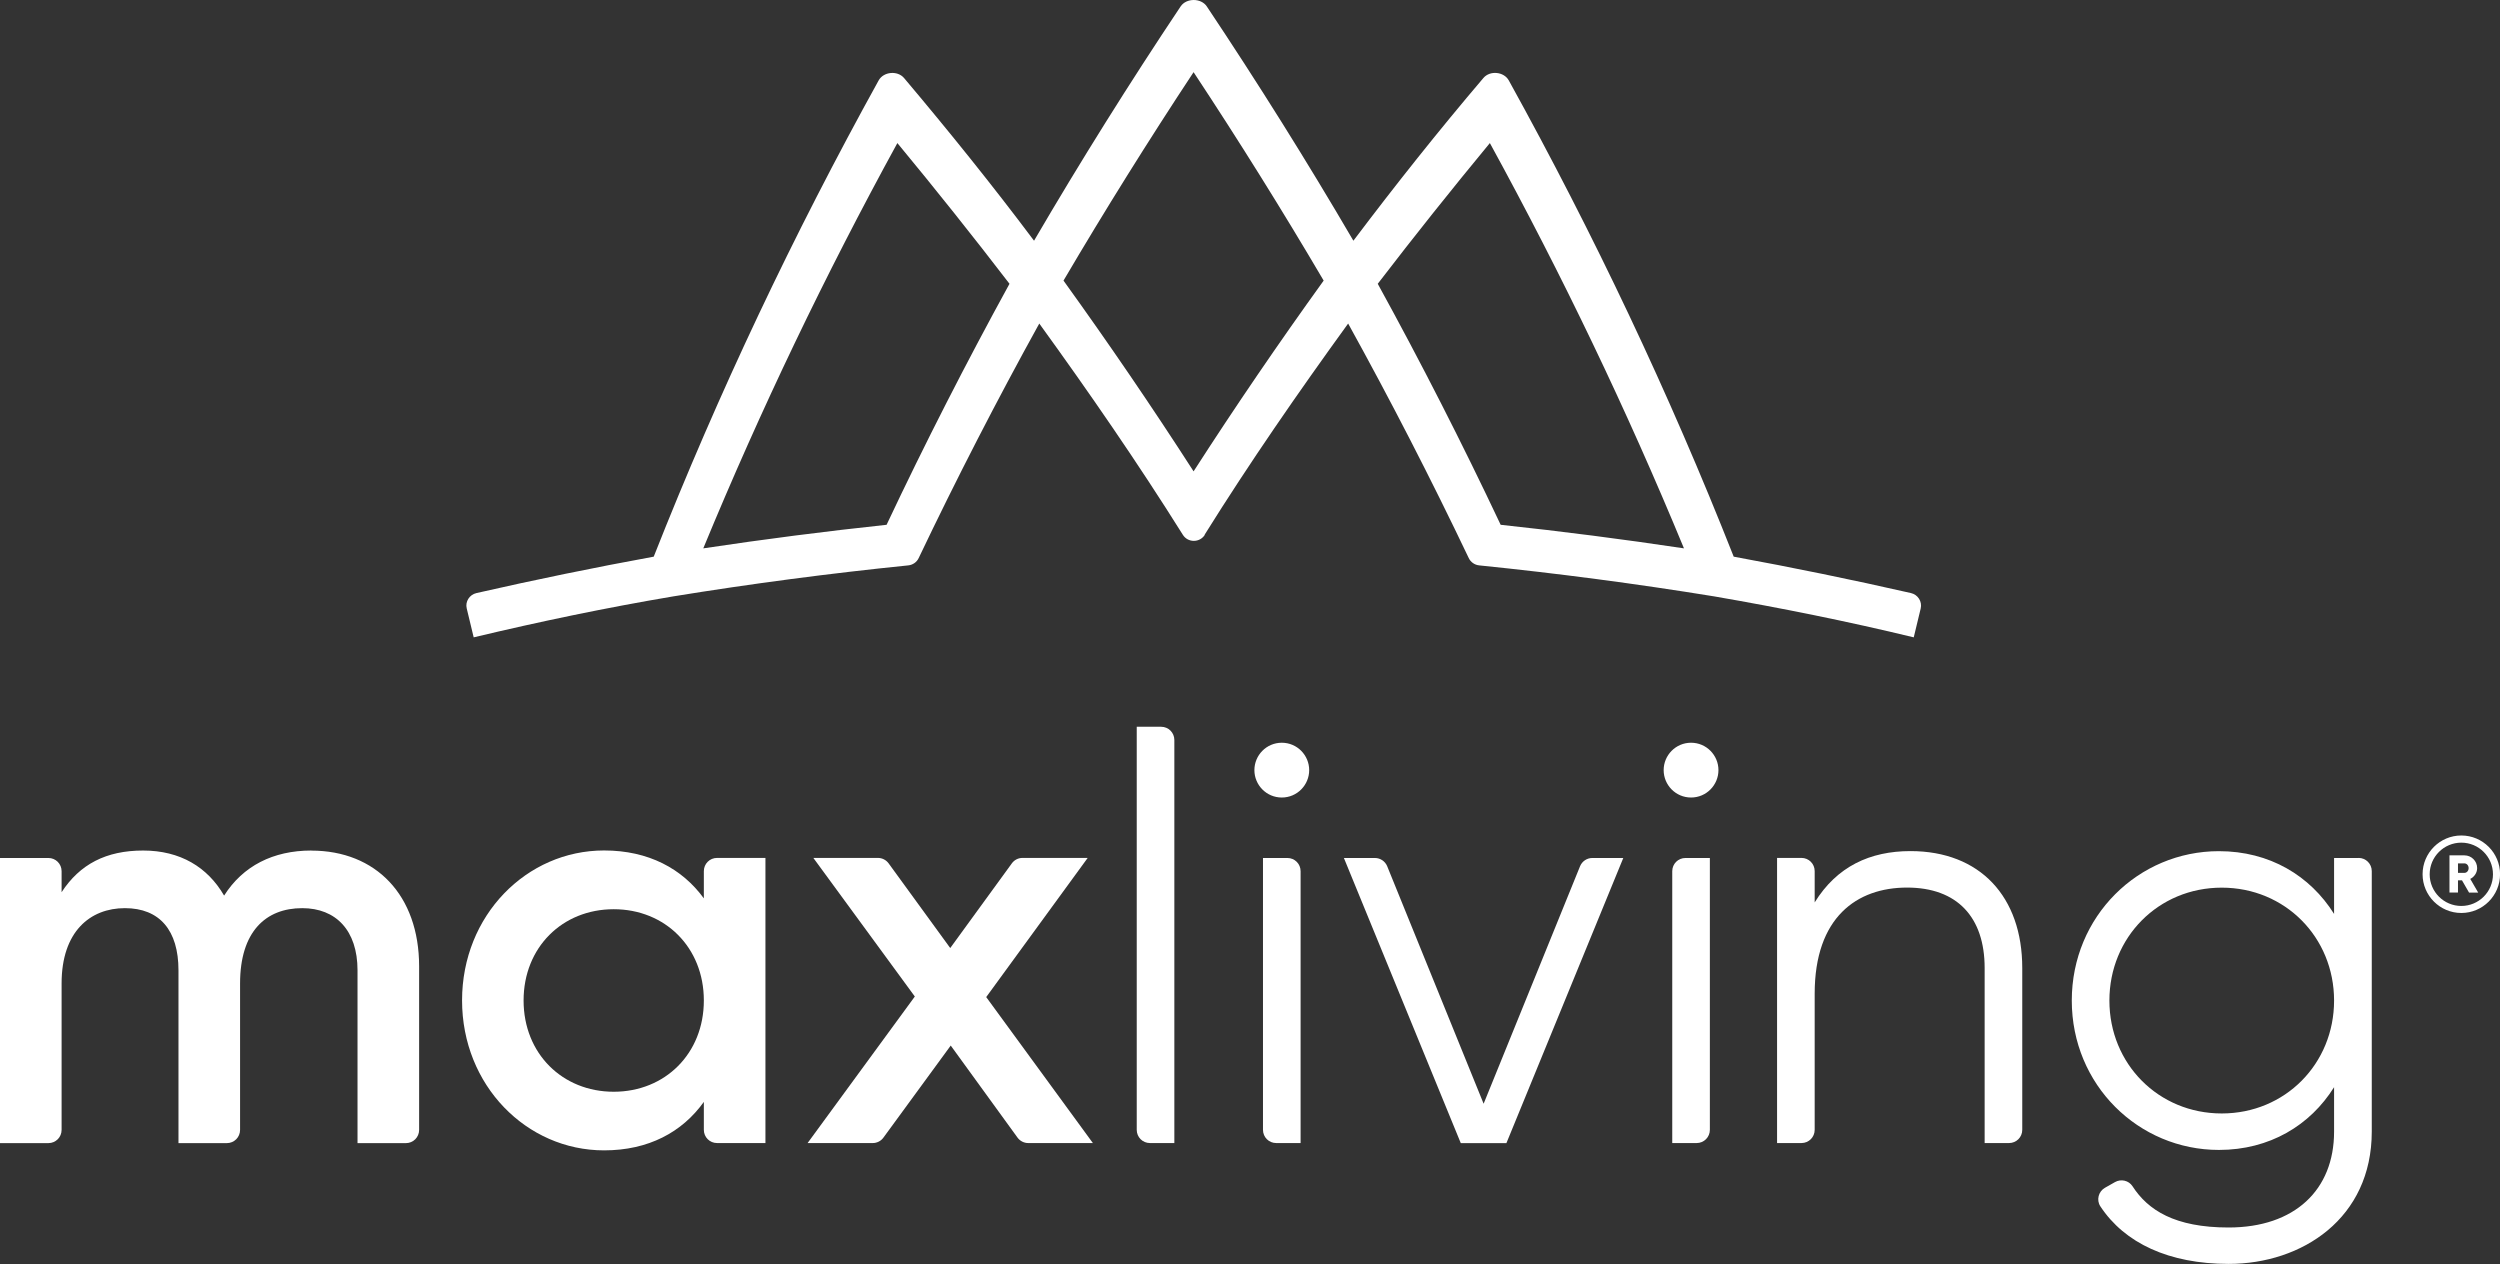 <svg xmlns="http://www.w3.org/2000/svg" id="Layer_2" viewBox="0 0 352.28 178.11"><rect x="0" y="0" width="352.28" height="178.11" fill="#333333" stroke="none"/><defs><style>.cls-1{fill:#fff;}</style></defs><g id="Layer_1-2"><path class="cls-1" d="m169.74,75.36c6.36-10.19,13.19-20.05,20.23-29.77,6,10.86,11.65,21.84,16.99,33.04.27.58.84.98,1.48,1.04,11.1,1.13,22.1,2.58,33.12,4.37,9.42,1.63,18.81,3.52,28.11,5.77.39-1.63.59-2.44.98-4.07.23-.96-.38-1.94-1.37-2.17-8.3-1.89-16.6-3.59-24.98-5.13-9.12-23.11-19.68-45.38-31.7-67.12-.69-1.23-2.65-1.42-3.57-.33-6.34,7.45-12.43,15.12-18.32,22.93-6.56-11.23-13.44-22.2-20.66-33.02-.81-1.2-2.87-1.2-3.68,0-7.22,10.81-14.1,21.79-20.66,33.02-5.87-7.83-12.01-15.45-18.32-22.93-.92-1.08-2.88-.9-3.57.33-12.02,21.74-22.58,44.01-31.7,67.12-8.37,1.53-16.68,3.24-24.98,5.13-.99.23-1.61,1.21-1.37,2.17.39,1.63.59,2.44.98,4.07,9.3-2.22,18.68-4.18,28.11-5.77,11.01-1.79,22.02-3.24,33.12-4.37.64-.06,1.21-.45,1.48-1.04,5.34-11.2,10.99-22.18,16.99-33.04,7.04,9.73,13.85,19.59,20.23,29.77.71,1.14,2.38,1.14,3.1,0Zm40.2-55.2c10.17,18.57,19.27,37.54,27.35,57.11-8.6-1.29-17.19-2.4-25.83-3.32-5.43-11.51-11.19-22.8-17.32-33.96,5.15-6.71,10.41-13.31,15.8-19.83Zm-85.01,53.79c-8.64.92-17.24,2.03-25.83,3.32,8.08-19.57,17.18-38.54,27.35-57.11,5.39,6.52,10.65,13.12,15.8,19.83-6.12,11.16-11.89,22.45-17.32,33.96Zm24.93-34.41c5.86-9.96,11.96-19.72,18.33-29.37,6.37,9.64,12.47,19.41,18.33,29.37-6.35,8.81-12.45,17.75-18.33,26.88-5.88-9.13-11.98-18.06-18.33-26.88Z"></path><path class="cls-1" d="m43.87,119.85c-5.38,0-9.64,2.17-12.29,6.35-2.33-4.02-6.19-6.35-11.41-6.35s-8.92,1.93-11.49,5.87v-2.96c0-1.03-.83-1.86-1.86-1.86H0v40.18h6.82c1.03,0,1.86-.83,1.86-1.86v-20.64c0-7.31,4.02-10.61,8.92-10.61s7.55,3.13,7.55,8.76v24.35h6.82c1.03,0,1.86-.83,1.86-1.86v-20.64c0-7.31,3.62-10.61,8.76-10.61,4.74,0,7.79,3.13,7.79,8.76v24.35h6.82c1.03,0,1.86-.83,1.86-1.86v-23.05c0-10.04-6.11-16.31-15.19-16.31Z"></path><path class="cls-1" d="m99.18,155.29v3.92c0,1.03.83,1.86,1.86,1.86h6.82v-40.18h-6.82c-1.03,0-1.86.83-1.86,1.86v3.84c-3.05-4.18-7.79-6.75-14.06-6.75-10.93,0-20.01,9.16-20.01,21.13s9.08,21.13,20.01,21.13c6.27,0,11.01-2.57,14.06-6.83Zm-12.7-1.45c-7.23,0-12.7-5.38-12.7-12.86s5.46-12.86,12.7-12.86,12.7,5.38,12.7,12.86-5.46,12.86-12.7,12.86Z"></path><path class="cls-1" d="m144.91,161.07h9.09l-15.03-20.57,14.3-19.61h-9.18c-.6,0-1.16.28-1.51.77l-8.68,11.93-8.68-11.93c-.35-.48-.91-.77-1.51-.77h-9.1l14.3,19.53-15.11,20.65h9.18c.59,0,1.15-.28,1.5-.76l9.49-12.98,9.41,12.97c.35.48.91.77,1.51.77Z"></path><path class="cls-1" d="m163.62,102.41h-3.44v56.8c0,1.03.83,1.86,1.86,1.86h3.44v-56.8c0-1.03-.83-1.86-1.86-1.86Z"></path><path class="cls-1" d="m180.62,104.66c-2.17,0-3.86,1.77-3.86,3.86s1.69,3.86,3.86,3.86,3.86-1.77,3.86-3.86-1.69-3.86-3.86-3.86Z"></path><path class="cls-1" d="m181.41,120.9h-3.44v38.31c0,1.03.83,1.86,1.86,1.86h3.44v-38.31c0-1.03-.83-1.86-1.86-1.86Z"></path><path class="cls-1" d="m228.75,120.9h-4.37c-.76,0-1.44.46-1.73,1.16l-13.59,33.47-13.59-33.47c-.29-.7-.97-1.16-1.73-1.16h-4.37l16.47,40.18h6.43l16.47-40.18Z"></path><path class="cls-1" d="m235.64,122.76v38.31h3.44c1.03,0,1.86-.83,1.86-1.86v-38.31h-3.44c-1.03,0-1.86.83-1.86,1.86Z"></path><path class="cls-1" d="m238.29,112.38c2.17,0,3.86-1.77,3.86-3.86s-1.69-3.86-3.86-3.86-3.86,1.77-3.86,3.86,1.69,3.86,3.86,3.86Z"></path><path class="cls-1" d="m269.21,119.93c-5.71,0-10.37,2.17-13.5,7.23v-4.41c0-1.03-.83-1.86-1.86-1.86h-3.44v40.18h3.44c1.03,0,1.86-.83,1.86-1.86v-19.19c0-10.77,5.95-14.95,13.02-14.95s10.93,4.18,10.93,11.33v24.67h3.44c1.03,0,1.86-.83,1.86-1.86v-22.81c0-10.04-5.95-16.47-15.75-16.47Z"></path><path class="cls-1" d="m332.34,120.9h-3.44v7.88c-3.38-5.38-9.08-8.84-16.23-8.84-11.33,0-20.73,9.16-20.73,21.05s9.4,21.05,20.73,21.05c7.15,0,12.86-3.46,16.23-8.84v6.27c0,8.2-5.54,13.5-14.87,13.5-7.58,0-11.36-2.45-13.53-5.81-.53-.82-1.62-1.07-2.47-.59l-1.41.8c-.92.52-1.24,1.72-.66,2.61,3.43,5.21,9.7,8.12,18.08,8.12,10.37,0,20.17-6.43,20.17-18.64v-36.71c0-1.03-.83-1.86-1.86-1.86Zm-19.27,36c-8.92,0-15.83-6.99-15.83-15.91s6.91-15.91,15.83-15.91,15.83,6.99,15.83,15.91-6.91,15.91-15.83,15.91Z"></path></g><g id="Layer_2-2"><path class="cls-1" d="m346.83,128.65c-3.01,0-5.46-2.45-5.46-5.46s2.45-5.46,5.46-5.46,5.46,2.45,5.46,5.46-2.45,5.46-5.46,5.46Zm0-9.91c-2.46,0-4.46,2-4.46,4.46s2,4.46,4.46,4.46,4.46-2,4.46-4.46-2-4.46-4.46-4.46Z"></path><path class="cls-1" d="m346.93,124.05h-.57v1.72h-1.2v-5.24h2.1c1,0,1.8.8,1.8,1.8,0,.64-.39,1.23-.97,1.52l1.12,1.93h-1.29l-.99-1.72Zm-.57-1.05h.9c.33,0,.6-.29.6-.67s-.27-.67-.6-.67h-.9v1.35Z"></path></g></svg>